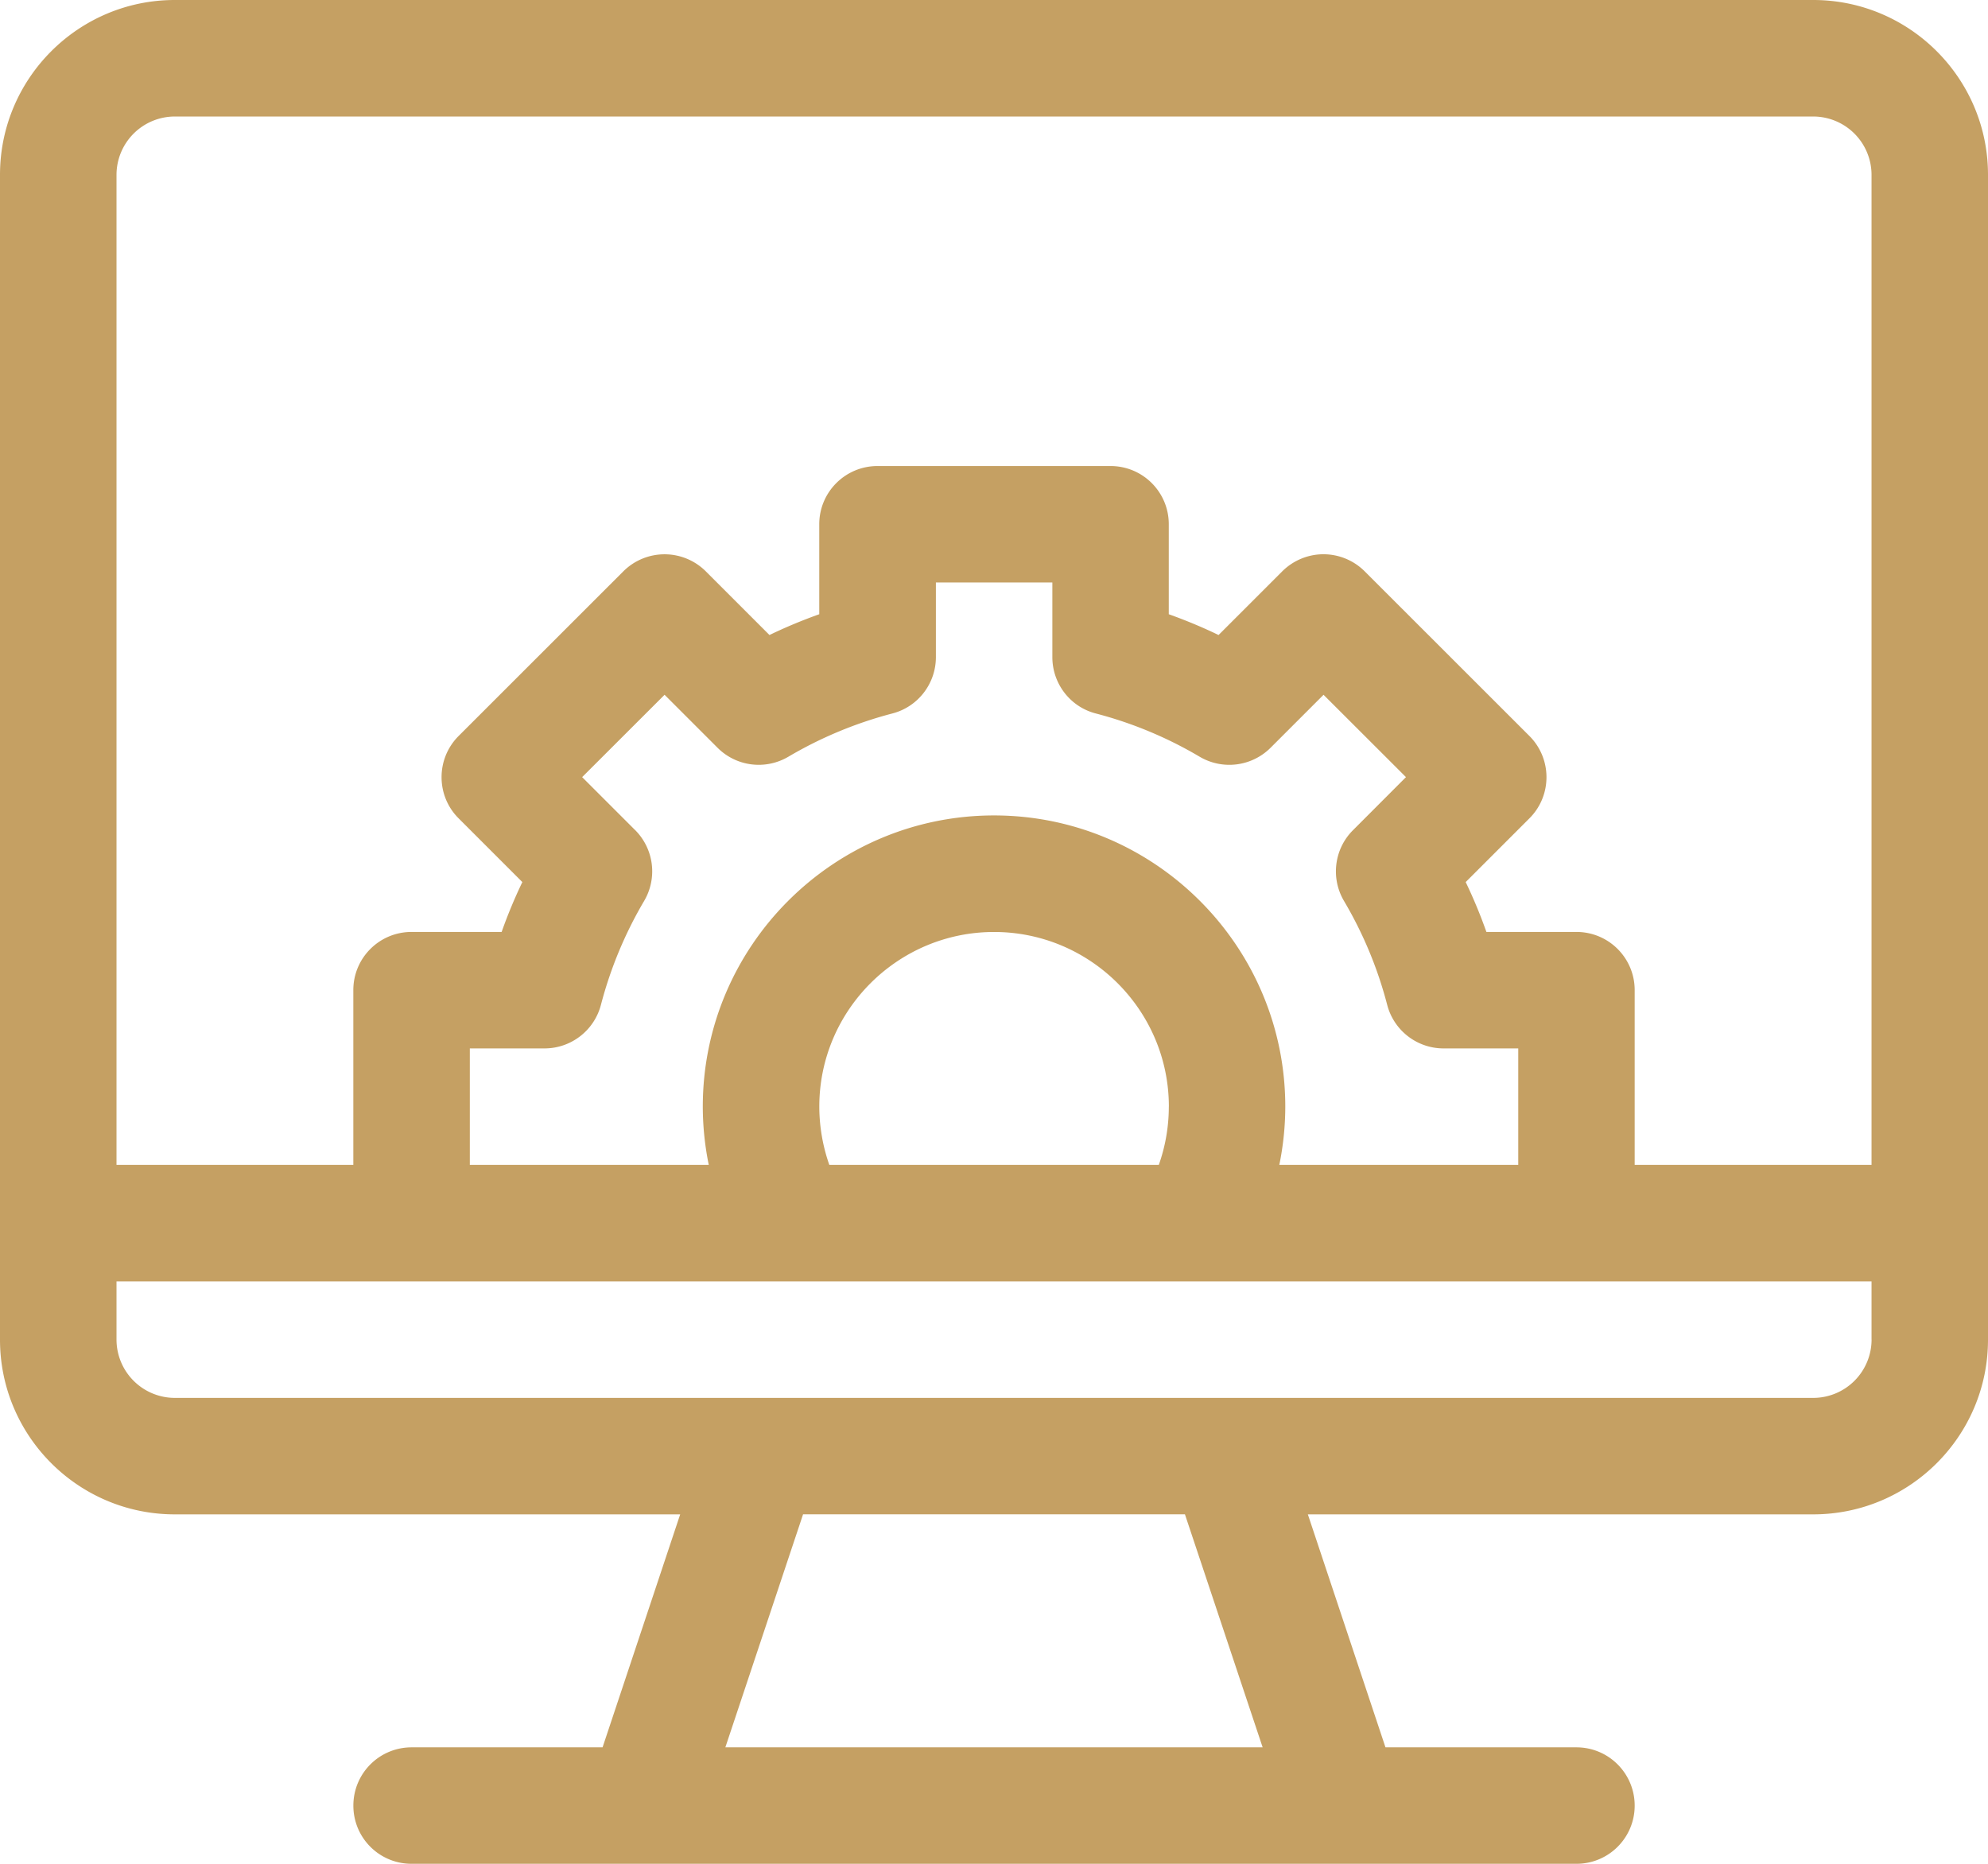<svg xmlns="http://www.w3.org/2000/svg" width="48" height="45" fill="none" xmlns:v="https://vecta.io/nano"><path fill-rule="evenodd" d="M45.188 28.126h-5.719v-4.22c0-.777-.628-1.405-1.407-1.405h-2.173a12.05 12.05 0 0 0-.5-1.204l1.538-1.538c.55-.548.55-1.44 0-1.99l-3.977-3.975a1.41 1.41 0 0 0-.995-.412c-.371 0-.729.148-.995.412l-1.538 1.538c-.393-.19-.794-.356-1.202-.502v-2.173c0-.777-.628-1.405-1.407-1.405h-5.625c-.777 0-1.407.628-1.407 1.405v2.173c-.408.146-.809.312-1.202.502l-1.538-1.538a1.41 1.41 0 0 0-1.99 0l-3.977 3.975c-.55.55-.55 1.442 0 1.99l1.538 1.538a12.07 12.07 0 0 0-.5 1.204H9.938c-.779 0-1.407.628-1.407 1.405v4.22H2.813V4.22A1.41 1.41 0 0 1 4.22 2.813h39.561a1.41 1.41 0 0 1 1.407 1.407v23.906zm-16.967-1.407a4.21 4.21 0 0 1-.242 1.407h-7.955a4.27 4.27 0 0 1-.242-1.407c0-2.326 1.894-4.217 4.22-4.217s4.22 1.892 4.22 4.217h0zm-12.886-6.677l-1.279-1.279 1.99-1.988 1.279 1.279c.454.454 1.156.543 1.711.216a9.82 9.82 0 0 1 2.507-1.043c.62-.159 1.054-.72 1.054-1.361v-1.802h2.812v1.802c0 .641.432 1.202 1.052 1.361a9.75 9.75 0 0 1 2.507 1.045 1.41 1.41 0 0 0 1.71-.218l1.279-1.279 1.99 1.988-1.279 1.281c-.454.452-.543 1.156-.218 1.708.467.79.816 1.634 1.043 2.507.161.622.722 1.054 1.361 1.054h1.804v2.812h-5.769a7.05 7.05 0 0 0 .144-1.407c0-3.875-3.155-7.03-7.032-7.03s-7.032 3.155-7.032 7.03a7.05 7.05 0 0 0 .144 1.407h-5.769v-2.812h1.804c.639 0 1.2-.432 1.362-1.054a9.82 9.82 0 0 1 1.043-2.507 1.41 1.41 0 0 0-.218-1.711h0zm29.854 12.304a1.41 1.41 0 0 1-1.407 1.405H4.22a1.41 1.41 0 0 1-1.407-1.405v-1.407h42.375v1.407zm-27.675 9.841l1.876-5.625h9.22l1.876 5.625H17.513zM43.78 0H4.22C1.892 0 0 1.894 0 4.22v28.126c0 2.326 1.892 4.217 4.22 4.217h12.203l-1.874 5.625h-4.61c-.779 0-1.407.628-1.407 1.407S9.159 45 9.938 45h28.124c.779 0 1.407-.628 1.407-1.405s-.628-1.407-1.407-1.407h-4.61l-1.874-5.625H43.78c2.328 0 4.22-1.892 4.22-4.217V4.22C48 1.894 46.108 0 43.78 0h0z" fill="#c5a063"/></svg>